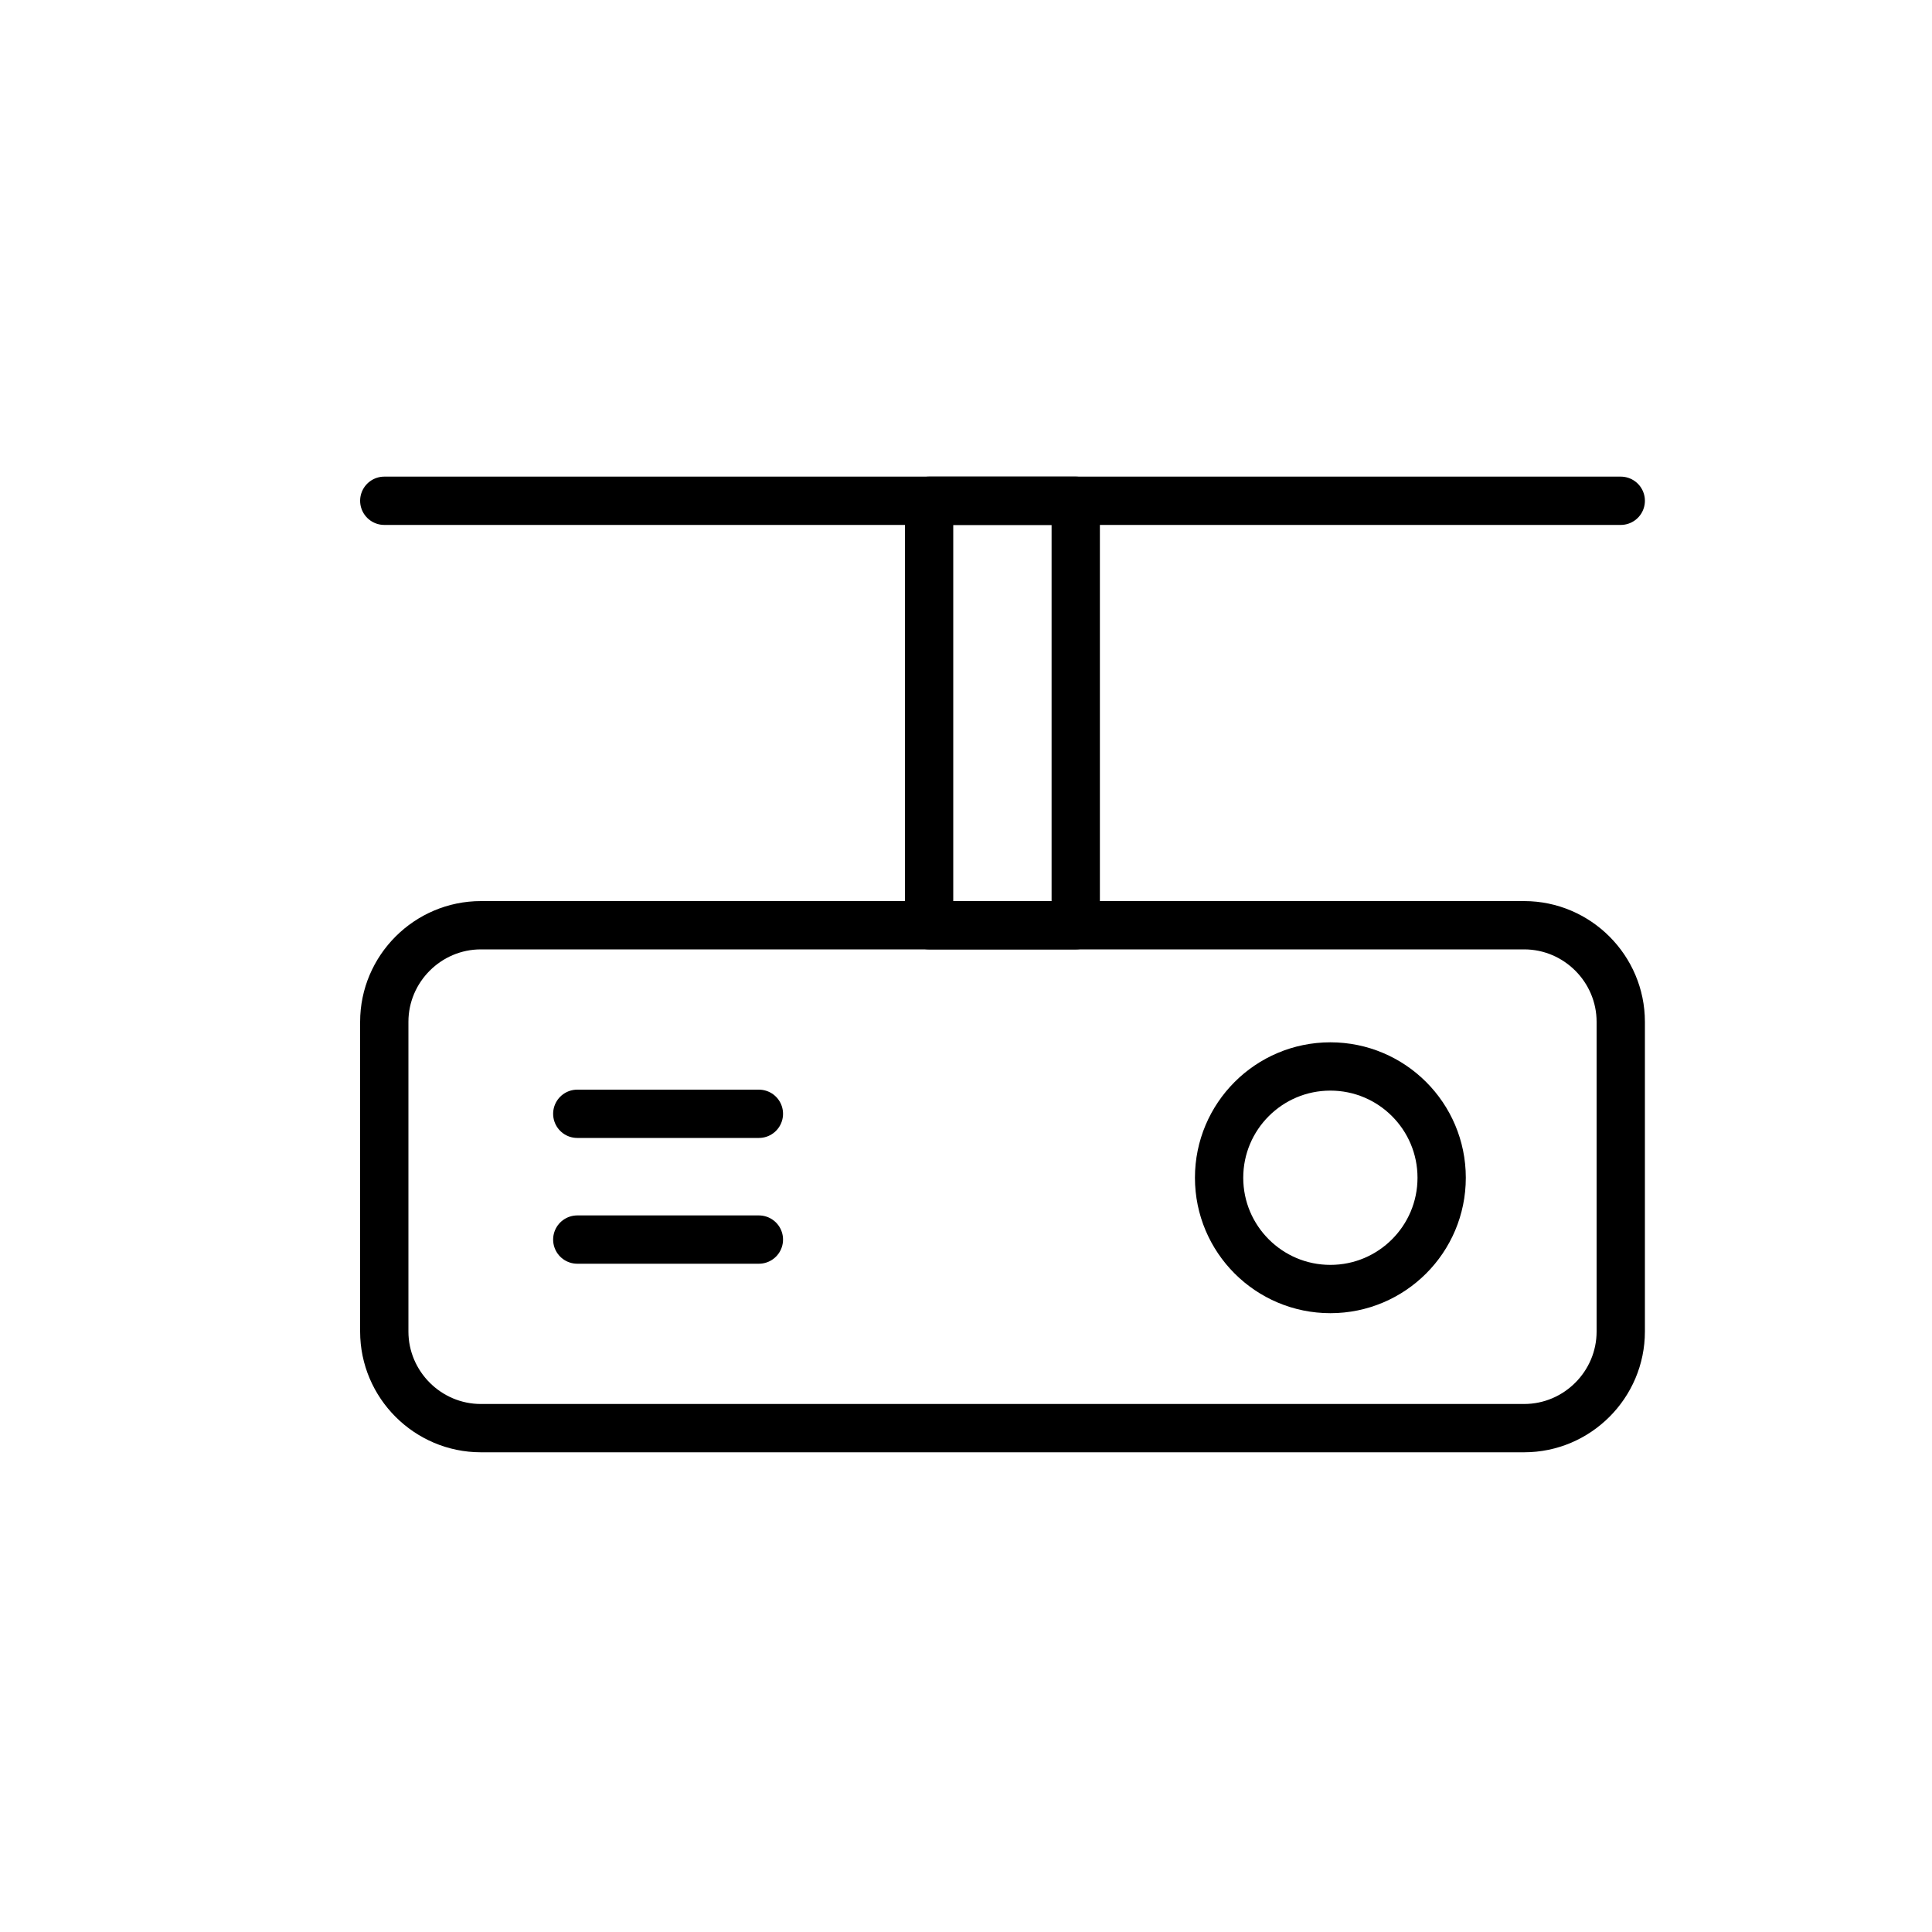 <?xml version="1.0" encoding="utf-8"?>
<!-- Generator: Adobe Illustrator 26.5.0, SVG Export Plug-In . SVG Version: 6.00 Build 0)  -->
<svg version="1.1" id="圖層_1" xmlns="http://www.w3.org/2000/svg" xmlns:xlink="http://www.w3.org/1999/xlink" x="0px" y="0px"
	 viewBox="0 0 100 100" style="enable-background:new 0 0 100 100;" xml:space="preserve">
<style type="text/css">
	.st0{fill:none;stroke:#000000;stroke-width:2.5;stroke-linecap:round;stroke-linejoin:round;stroke-miterlimit:10;}
</style>
<g>
	<g>
		<g>
			<path class="st0" d="M83.89,68.92c0,2.75-2.25,5-5,5h-54c-2.75,0-5-2.25-5-5V52.89c0-2.75,2.25-5,5-5h54c2.75,0,5,2.25,5,5V68.92
				z"/>
		</g>
		<path class="st0" d="M68.86,55.2c3.18,0,5.76,2.58,5.76,5.76s-2.58,5.76-5.76,5.76s-5.76-2.58-5.76-5.76S65.68,55.2,68.86,55.2z"
			/>
		<line class="st0" x1="29.88" y1="57.65" x2="39.28" y2="57.65"/>
		<line class="st0" x1="29.88" y1="64.16" x2="39.28" y2="64.16"/>
	</g>
	<rect x="48.09" y="25.92" class="st0" width="7.59" height="21.97"/>
	<line class="st0" x1="83.89" y1="25.92" x2="19.89" y2="25.92"/>
</g>
</svg>